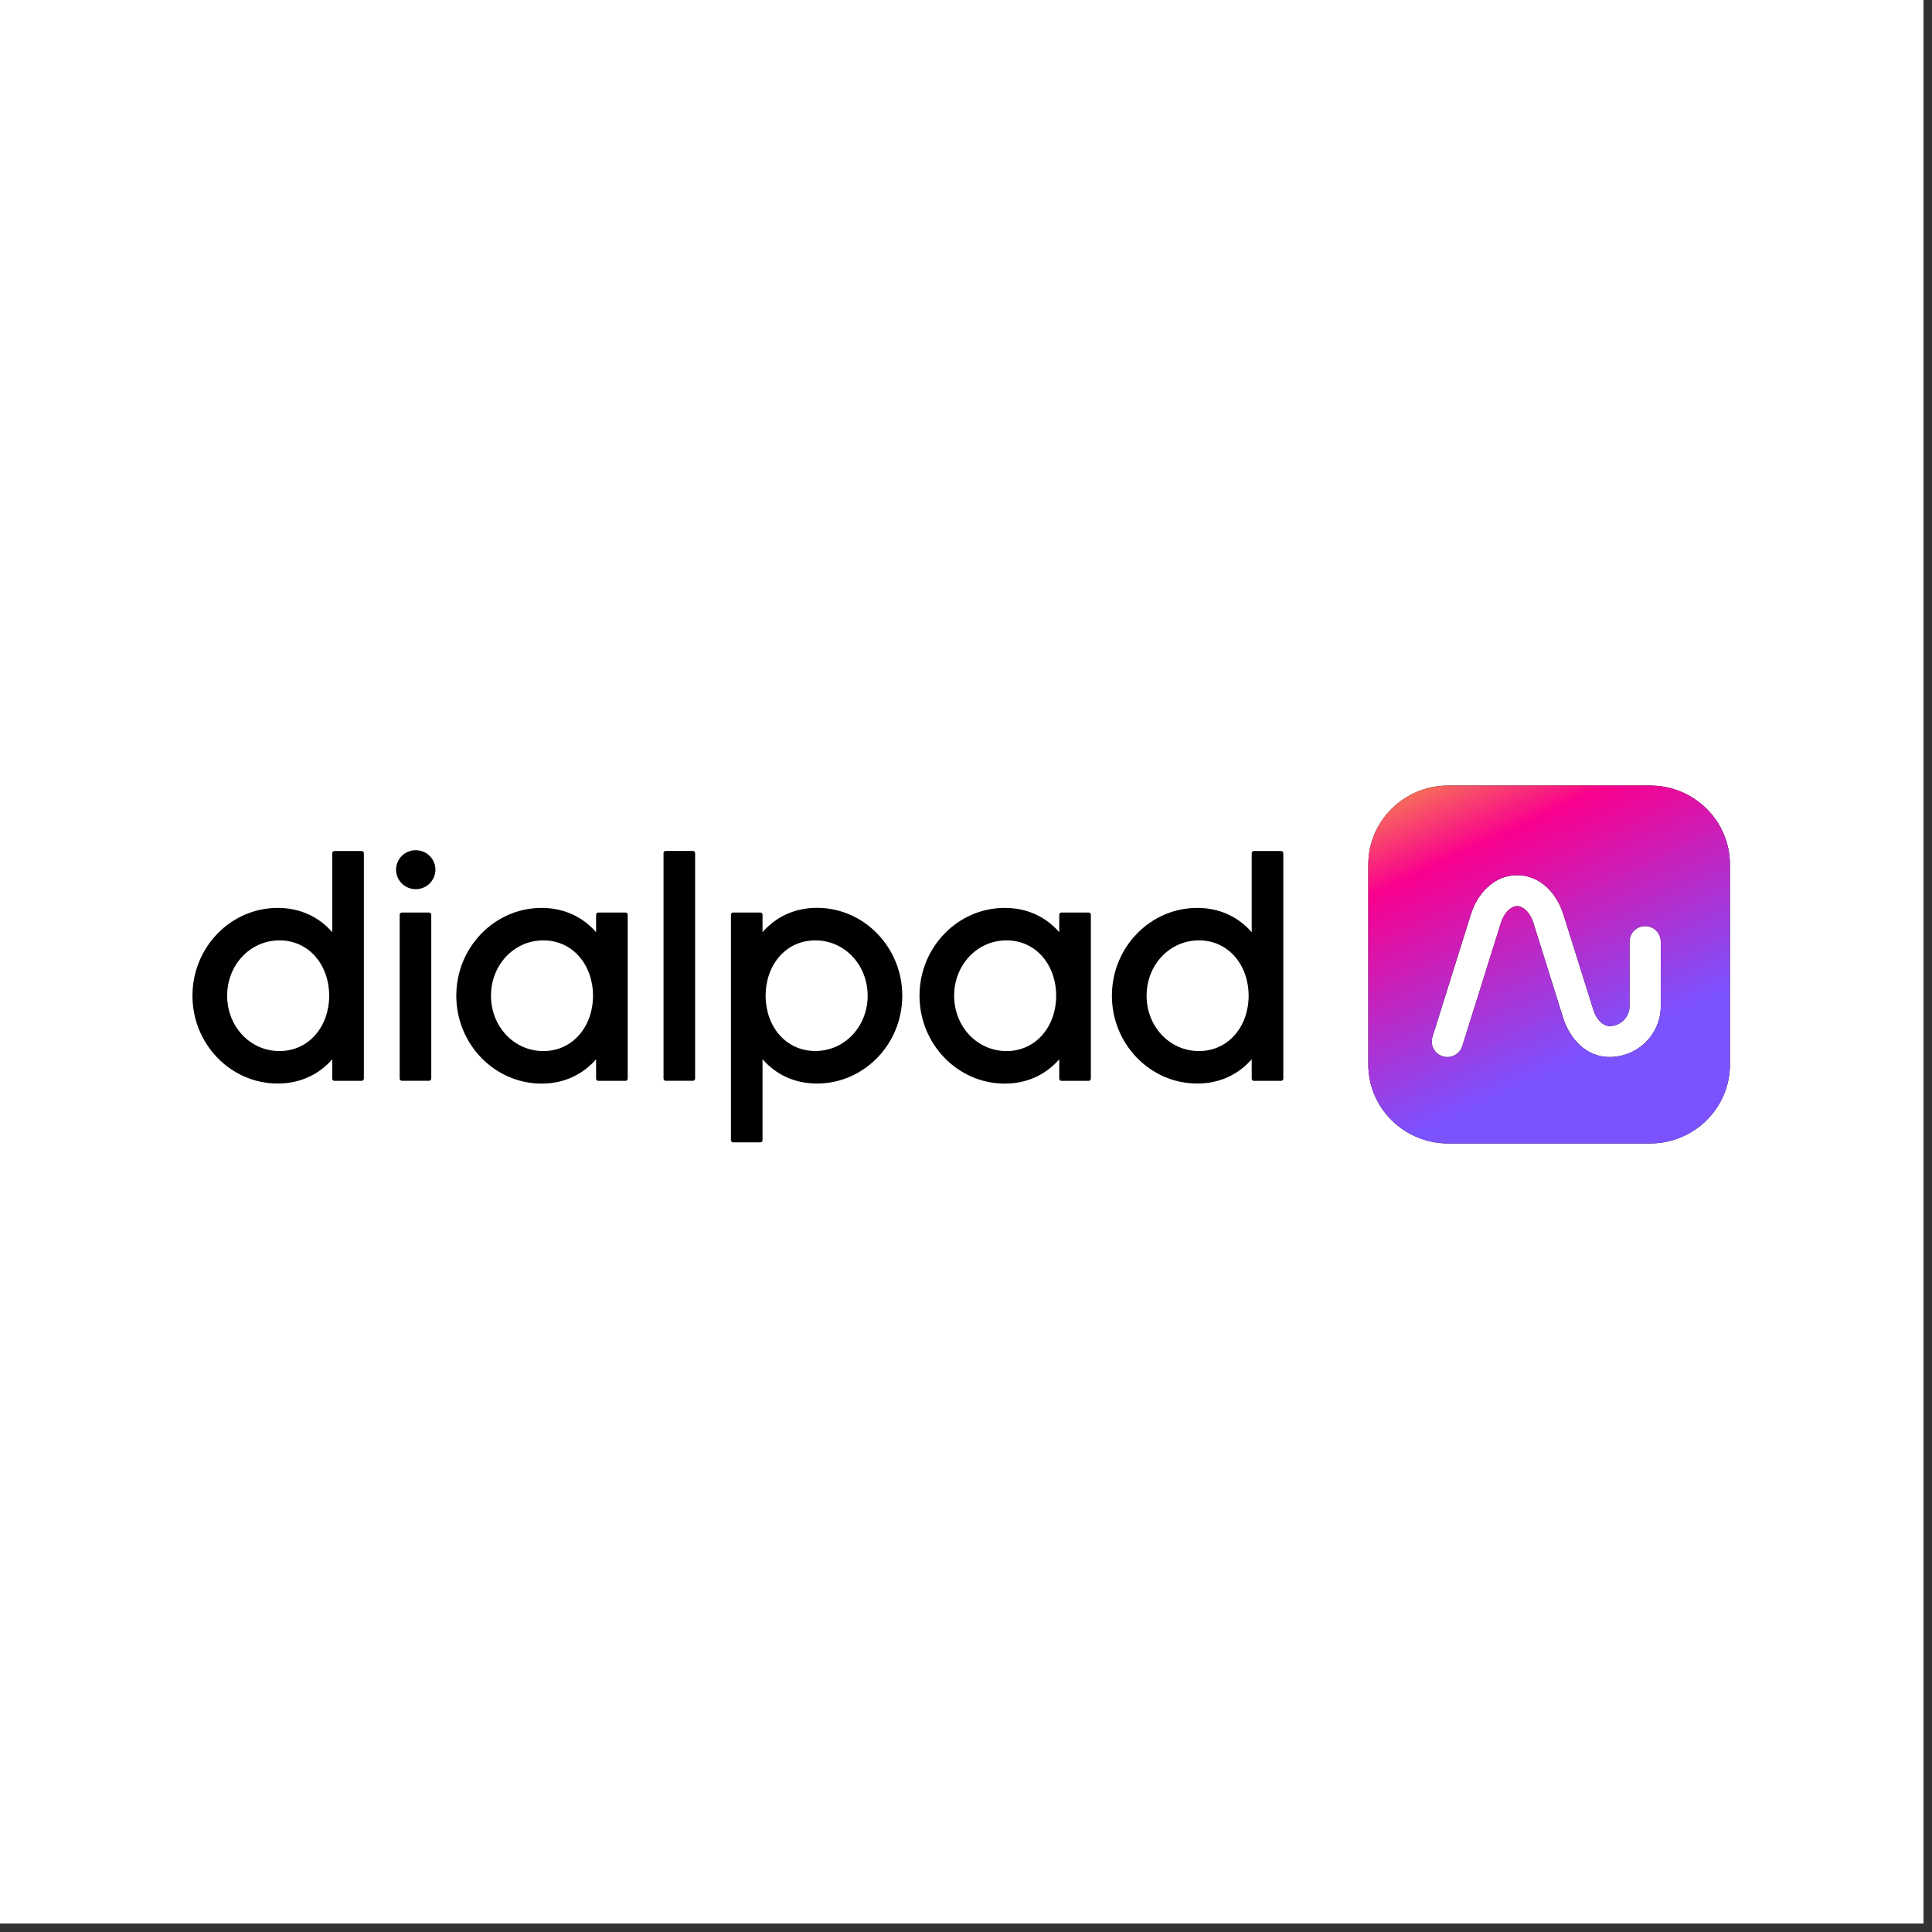 <svg xmlns="http://www.w3.org/2000/svg" xmlns:xlink="http://www.w3.org/1999/xlink" width="150" viewBox="0 0 112.5 112.5" height="150" preserveAspectRatio="xMidYMid meet"><rect x="0" y="0" width="112.5" height="112.5" fill="#333333" stroke="none"/><defs><clipPath id="24ac5e107b"><path d="M 0 0 L 112.004 0 L 112.004 112.004 L 0 112.004 Z M 0 0 " clip-rule="nonzero"></path></clipPath><clipPath id="79ab90b45d"><path d="M 11.199 49 L 75 49 L 75 66.652 L 11.199 66.652 Z M 11.199 49 " clip-rule="nonzero"></path></clipPath><clipPath id="d14fabe6df"><path d="M 79 45.742 L 100.801 45.742 L 100.801 66.652 L 79 66.652 Z M 79 45.742 " clip-rule="nonzero"></path></clipPath><clipPath id="1608111187"><path d="M 79 45.742 L 100.801 45.742 L 100.801 66.652 L 79 66.652 Z M 79 45.742 " clip-rule="nonzero"></path></clipPath><clipPath id="9f8928099e"><path d="M 84.328 45.742 C 81.758 45.742 79.676 47.805 79.676 50.348 L 79.676 61.98 C 79.676 64.52 81.758 66.582 84.328 66.582 L 96.082 66.582 C 98.652 66.582 100.734 64.52 100.734 61.98 L 100.734 50.348 C 100.734 47.805 98.652 45.742 96.082 45.742 Z M 95.777 52.992 C 96.41 52.992 96.926 52.484 96.926 51.859 C 96.926 51.23 96.41 50.723 95.777 50.723 C 95.145 50.723 94.633 51.23 94.633 51.859 C 94.633 52.484 95.145 52.992 95.777 52.992 Z M 88.344 52.762 C 88.078 52.762 87.625 53.012 87.387 53.773 L 87.387 53.777 L 85.148 60.918 C 85 61.395 84.488 61.66 84.008 61.512 C 83.527 61.363 83.262 60.859 83.41 60.383 L 85.645 53.246 L 85.648 53.246 C 86.012 52.07 86.965 50.961 88.344 50.961 C 89.719 50.961 90.672 52.07 91.035 53.242 L 92.762 58.738 L 92.762 58.742 C 92.996 59.504 93.449 59.75 93.715 59.75 C 94.359 59.75 94.887 59.23 94.887 58.59 L 94.887 54.828 C 94.887 54.328 95.293 53.926 95.797 53.926 C 96.297 53.926 96.707 54.328 96.707 54.828 L 96.707 58.59 C 96.707 60.227 95.367 61.551 93.715 61.551 C 92.34 61.551 91.387 60.445 91.02 59.273 L 91.02 59.27 L 89.297 53.773 L 89.297 53.77 C 89.059 53.008 88.605 52.762 88.344 52.762 Z M 88.344 52.762 " clip-rule="evenodd"></path></clipPath><linearGradient x1="750.025" gradientTransform="matrix(0.121, 0, 0, 0.119, 11.208, 45.744)" y1="170.407" x2="650.996" gradientUnits="userSpaceOnUse" y2="-39.572" id="c0bd3fcac3"><stop stop-opacity="1" stop-color="rgb(48.599%, 32.199%, 100%)" offset="0"></stop><stop stop-opacity="1" stop-color="rgb(48.599%, 32.199%, 100%)" offset="0.25"></stop><stop stop-opacity="1" stop-color="rgb(48.599%, 32.199%, 100%)" offset="0.281"></stop><stop stop-opacity="1" stop-color="rgb(48.624%, 32.182%, 99.977%)" offset="0.297"></stop><stop stop-opacity="1" stop-color="rgb(49.036%, 31.912%, 99.605%)" offset="0.301"></stop><stop stop-opacity="1" stop-color="rgb(49.423%, 31.657%, 99.254%)" offset="0.305"></stop><stop stop-opacity="1" stop-color="rgb(49.811%, 31.403%, 98.903%)" offset="0.309"></stop><stop stop-opacity="1" stop-color="rgb(50.198%, 31.148%, 98.553%)" offset="0.312"></stop><stop stop-opacity="1" stop-color="rgb(50.586%, 30.893%, 98.203%)" offset="0.316"></stop><stop stop-opacity="1" stop-color="rgb(50.974%, 30.64%, 97.853%)" offset="0.32"></stop><stop stop-opacity="1" stop-color="rgb(51.361%, 30.385%, 97.502%)" offset="0.324"></stop><stop stop-opacity="1" stop-color="rgb(51.749%, 30.13%, 97.153%)" offset="0.328"></stop><stop stop-opacity="1" stop-color="rgb(52.136%, 29.875%, 96.802%)" offset="0.332"></stop><stop stop-opacity="1" stop-color="rgb(52.524%, 29.62%, 96.451%)" offset="0.336"></stop><stop stop-opacity="1" stop-color="rgb(52.911%, 29.366%, 96.1%)" offset="0.34"></stop><stop stop-opacity="1" stop-color="rgb(53.299%, 29.111%, 95.75%)" offset="0.344"></stop><stop stop-opacity="1" stop-color="rgb(53.687%, 28.856%, 95.399%)" offset="0.348"></stop><stop stop-opacity="1" stop-color="rgb(54.074%, 28.601%, 95.05%)" offset="0.352"></stop><stop stop-opacity="1" stop-color="rgb(54.462%, 28.346%, 94.699%)" offset="0.355"></stop><stop stop-opacity="1" stop-color="rgb(54.849%, 28.091%, 94.348%)" offset="0.359"></stop><stop stop-opacity="1" stop-color="rgb(55.237%, 27.837%, 93.997%)" offset="0.363"></stop><stop stop-opacity="1" stop-color="rgb(55.624%, 27.583%, 93.648%)" offset="0.367"></stop><stop stop-opacity="1" stop-color="rgb(56.012%, 27.328%, 93.297%)" offset="0.371"></stop><stop stop-opacity="1" stop-color="rgb(56.4%, 27.074%, 92.947%)" offset="0.375"></stop><stop stop-opacity="1" stop-color="rgb(56.787%, 26.819%, 92.596%)" offset="0.379"></stop><stop stop-opacity="1" stop-color="rgb(57.175%, 26.564%, 92.247%)" offset="0.383"></stop><stop stop-opacity="1" stop-color="rgb(57.562%, 26.309%, 91.896%)" offset="0.387"></stop><stop stop-opacity="1" stop-color="rgb(57.95%, 26.054%, 91.545%)" offset="0.391"></stop><stop stop-opacity="1" stop-color="rgb(58.337%, 25.8%, 91.194%)" offset="0.395"></stop><stop stop-opacity="1" stop-color="rgb(58.725%, 25.545%, 90.845%)" offset="0.398"></stop><stop stop-opacity="1" stop-color="rgb(59.113%, 25.29%, 90.494%)" offset="0.402"></stop><stop stop-opacity="1" stop-color="rgb(59.5%, 25.035%, 90.144%)" offset="0.406"></stop><stop stop-opacity="1" stop-color="rgb(59.888%, 24.78%, 89.793%)" offset="0.41"></stop><stop stop-opacity="1" stop-color="rgb(60.275%, 24.527%, 89.442%)" offset="0.414"></stop><stop stop-opacity="1" stop-color="rgb(60.663%, 24.272%, 89.091%)" offset="0.418"></stop><stop stop-opacity="1" stop-color="rgb(61.05%, 24.017%, 88.742%)" offset="0.422"></stop><stop stop-opacity="1" stop-color="rgb(61.438%, 23.763%, 88.391%)" offset="0.426"></stop><stop stop-opacity="1" stop-color="rgb(61.826%, 23.508%, 88.042%)" offset="0.43"></stop><stop stop-opacity="1" stop-color="rgb(62.213%, 23.253%, 87.691%)" offset="0.434"></stop><stop stop-opacity="1" stop-color="rgb(62.601%, 22.998%, 87.341%)" offset="0.438"></stop><stop stop-opacity="1" stop-color="rgb(62.988%, 22.743%, 86.99%)" offset="0.441"></stop><stop stop-opacity="1" stop-color="rgb(63.376%, 22.488%, 86.639%)" offset="0.445"></stop><stop stop-opacity="1" stop-color="rgb(63.763%, 22.234%, 86.288%)" offset="0.449"></stop><stop stop-opacity="1" stop-color="rgb(64.151%, 21.979%, 85.939%)" offset="0.453"></stop><stop stop-opacity="1" stop-color="rgb(64.539%, 21.724%, 85.588%)" offset="0.457"></stop><stop stop-opacity="1" stop-color="rgb(64.926%, 21.471%, 85.239%)" offset="0.461"></stop><stop stop-opacity="1" stop-color="rgb(65.314%, 21.216%, 84.888%)" offset="0.465"></stop><stop stop-opacity="1" stop-color="rgb(65.701%, 20.961%, 84.537%)" offset="0.469"></stop><stop stop-opacity="1" stop-color="rgb(66.089%, 20.706%, 84.186%)" offset="0.473"></stop><stop stop-opacity="1" stop-color="rgb(66.476%, 20.451%, 83.836%)" offset="0.477"></stop><stop stop-opacity="1" stop-color="rgb(66.864%, 20.197%, 83.485%)" offset="0.48"></stop><stop stop-opacity="1" stop-color="rgb(67.252%, 19.942%, 83.136%)" offset="0.484"></stop><stop stop-opacity="1" stop-color="rgb(67.639%, 19.687%, 82.785%)" offset="0.488"></stop><stop stop-opacity="1" stop-color="rgb(68.027%, 19.432%, 82.436%)" offset="0.492"></stop><stop stop-opacity="1" stop-color="rgb(68.414%, 19.177%, 82.085%)" offset="0.496"></stop><stop stop-opacity="1" stop-color="rgb(68.802%, 18.922%, 81.734%)" offset="0.5"></stop><stop stop-opacity="1" stop-color="rgb(69.189%, 18.668%, 81.383%)" offset="0.504"></stop><stop stop-opacity="1" stop-color="rgb(69.577%, 18.414%, 81.033%)" offset="0.508"></stop><stop stop-opacity="1" stop-color="rgb(69.965%, 18.159%, 80.682%)" offset="0.512"></stop><stop stop-opacity="1" stop-color="rgb(70.352%, 17.905%, 80.333%)" offset="0.516"></stop><stop stop-opacity="1" stop-color="rgb(70.74%, 17.65%, 79.982%)" offset="0.52"></stop><stop stop-opacity="1" stop-color="rgb(71.127%, 17.395%, 79.631%)" offset="0.523"></stop><stop stop-opacity="1" stop-color="rgb(71.515%, 17.14%, 79.28%)" offset="0.527"></stop><stop stop-opacity="1" stop-color="rgb(71.902%, 16.885%, 78.931%)" offset="0.531"></stop><stop stop-opacity="1" stop-color="rgb(72.29%, 16.631%, 78.58%)" offset="0.535"></stop><stop stop-opacity="1" stop-color="rgb(72.678%, 16.376%, 78.23%)" offset="0.539"></stop><stop stop-opacity="1" stop-color="rgb(73.065%, 16.121%, 77.879%)" offset="0.543"></stop><stop stop-opacity="1" stop-color="rgb(73.453%, 15.866%, 77.53%)" offset="0.547"></stop><stop stop-opacity="1" stop-color="rgb(73.84%, 15.611%, 77.179%)" offset="0.551"></stop><stop stop-opacity="1" stop-color="rgb(74.228%, 15.358%, 76.828%)" offset="0.555"></stop><stop stop-opacity="1" stop-color="rgb(74.615%, 15.103%, 76.477%)" offset="0.559"></stop><stop stop-opacity="1" stop-color="rgb(75.003%, 14.848%, 76.128%)" offset="0.562"></stop><stop stop-opacity="1" stop-color="rgb(75.391%, 14.594%, 75.777%)" offset="0.566"></stop><stop stop-opacity="1" stop-color="rgb(75.778%, 14.339%, 75.427%)" offset="0.57"></stop><stop stop-opacity="1" stop-color="rgb(76.166%, 14.084%, 75.076%)" offset="0.574"></stop><stop stop-opacity="1" stop-color="rgb(76.553%, 13.829%, 74.725%)" offset="0.578"></stop><stop stop-opacity="1" stop-color="rgb(76.941%, 13.574%, 74.374%)" offset="0.582"></stop><stop stop-opacity="1" stop-color="rgb(77.328%, 13.319%, 74.025%)" offset="0.586"></stop><stop stop-opacity="1" stop-color="rgb(77.716%, 13.065%, 73.674%)" offset="0.59"></stop><stop stop-opacity="1" stop-color="rgb(78.104%, 12.81%, 73.325%)" offset="0.594"></stop><stop stop-opacity="1" stop-color="rgb(78.491%, 12.555%, 72.974%)" offset="0.598"></stop><stop stop-opacity="1" stop-color="rgb(78.879%, 12.302%, 72.624%)" offset="0.602"></stop><stop stop-opacity="1" stop-color="rgb(79.266%, 12.047%, 72.273%)" offset="0.605"></stop><stop stop-opacity="1" stop-color="rgb(79.654%, 11.792%, 71.922%)" offset="0.609"></stop><stop stop-opacity="1" stop-color="rgb(80.042%, 11.537%, 71.571%)" offset="0.613"></stop><stop stop-opacity="1" stop-color="rgb(80.429%, 11.282%, 71.222%)" offset="0.617"></stop><stop stop-opacity="1" stop-color="rgb(80.817%, 11.028%, 70.871%)" offset="0.621"></stop><stop stop-opacity="1" stop-color="rgb(81.204%, 10.773%, 70.522%)" offset="0.625"></stop><stop stop-opacity="1" stop-color="rgb(81.592%, 10.518%, 70.171%)" offset="0.629"></stop><stop stop-opacity="1" stop-color="rgb(81.979%, 10.263%, 69.82%)" offset="0.633"></stop><stop stop-opacity="1" stop-color="rgb(82.367%, 10.008%, 69.469%)" offset="0.637"></stop><stop stop-opacity="1" stop-color="rgb(82.755%, 9.753%, 69.119%)" offset="0.641"></stop><stop stop-opacity="1" stop-color="rgb(83.142%, 9.499%, 68.768%)" offset="0.645"></stop><stop stop-opacity="1" stop-color="rgb(83.53%, 9.245%, 68.419%)" offset="0.648"></stop><stop stop-opacity="1" stop-color="rgb(83.917%, 8.99%, 68.068%)" offset="0.652"></stop><stop stop-opacity="1" stop-color="rgb(84.305%, 8.736%, 67.719%)" offset="0.656"></stop><stop stop-opacity="1" stop-color="rgb(84.692%, 8.481%, 67.368%)" offset="0.66"></stop><stop stop-opacity="1" stop-color="rgb(85.08%, 8.226%, 67.017%)" offset="0.664"></stop><stop stop-opacity="1" stop-color="rgb(85.468%, 7.971%, 66.666%)" offset="0.668"></stop><stop stop-opacity="1" stop-color="rgb(85.855%, 7.716%, 66.316%)" offset="0.672"></stop><stop stop-opacity="1" stop-color="rgb(86.243%, 7.462%, 65.965%)" offset="0.676"></stop><stop stop-opacity="1" stop-color="rgb(86.63%, 7.207%, 65.616%)" offset="0.68"></stop><stop stop-opacity="1" stop-color="rgb(87.018%, 6.952%, 65.265%)" offset="0.684"></stop><stop stop-opacity="1" stop-color="rgb(87.405%, 6.697%, 64.915%)" offset="0.688"></stop><stop stop-opacity="1" stop-color="rgb(87.793%, 6.442%, 64.565%)" offset="0.691"></stop><stop stop-opacity="1" stop-color="rgb(88.181%, 6.189%, 64.214%)" offset="0.695"></stop><stop stop-opacity="1" stop-color="rgb(88.568%, 5.934%, 63.863%)" offset="0.699"></stop><stop stop-opacity="1" stop-color="rgb(88.956%, 5.679%, 63.513%)" offset="0.703"></stop><stop stop-opacity="1" stop-color="rgb(89.343%, 5.425%, 63.162%)" offset="0.707"></stop><stop stop-opacity="1" stop-color="rgb(89.731%, 5.17%, 62.813%)" offset="0.711"></stop><stop stop-opacity="1" stop-color="rgb(90.118%, 4.915%, 62.462%)" offset="0.715"></stop><stop stop-opacity="1" stop-color="rgb(90.506%, 4.66%, 62.111%)" offset="0.719"></stop><stop stop-opacity="1" stop-color="rgb(90.894%, 4.405%, 61.76%)" offset="0.723"></stop><stop stop-opacity="1" stop-color="rgb(91.281%, 4.15%, 61.411%)" offset="0.727"></stop><stop stop-opacity="1" stop-color="rgb(91.669%, 3.896%, 61.06%)" offset="0.73"></stop><stop stop-opacity="1" stop-color="rgb(92.058%, 3.641%, 60.71%)" offset="0.734"></stop><stop stop-opacity="1" stop-color="rgb(92.445%, 3.386%, 60.359%)" offset="0.738"></stop><stop stop-opacity="1" stop-color="rgb(92.833%, 3.131%, 60.01%)" offset="0.742"></stop><stop stop-opacity="1" stop-color="rgb(93.221%, 2.876%, 59.659%)" offset="0.746"></stop><stop stop-opacity="1" stop-color="rgb(93.608%, 2.623%, 59.308%)" offset="0.75"></stop><stop stop-opacity="1" stop-color="rgb(93.996%, 2.368%, 58.957%)" offset="0.754"></stop><stop stop-opacity="1" stop-color="rgb(94.383%, 2.113%, 58.607%)" offset="0.758"></stop><stop stop-opacity="1" stop-color="rgb(94.771%, 1.859%, 58.257%)" offset="0.762"></stop><stop stop-opacity="1" stop-color="rgb(95.158%, 1.604%, 57.907%)" offset="0.766"></stop><stop stop-opacity="1" stop-color="rgb(95.546%, 1.349%, 57.556%)" offset="0.77"></stop><stop stop-opacity="1" stop-color="rgb(95.934%, 1.094%, 57.205%)" offset="0.773"></stop><stop stop-opacity="1" stop-color="rgb(96.321%, 0.839%, 56.854%)" offset="0.777"></stop><stop stop-opacity="1" stop-color="rgb(96.709%, 0.584%, 56.505%)" offset="0.781"></stop><stop stop-opacity="1" stop-color="rgb(97.096%, 0.33%, 56.154%)" offset="0.785"></stop><stop stop-opacity="1" stop-color="rgb(97.484%, 0.075%, 55.804%)" offset="0.789"></stop><stop stop-opacity="1" stop-color="rgb(97.527%, 0.919%, 55.328%)" offset="0.793"></stop><stop stop-opacity="1" stop-color="rgb(97.571%, 1.762%, 54.852%)" offset="0.797"></stop><stop stop-opacity="1" stop-color="rgb(97.552%, 2.798%, 54.355%)" offset="0.801"></stop><stop stop-opacity="1" stop-color="rgb(97.536%, 3.836%, 53.857%)" offset="0.805"></stop><stop stop-opacity="1" stop-color="rgb(97.519%, 4.874%, 53.36%)" offset="0.809"></stop><stop stop-opacity="1" stop-color="rgb(97.502%, 5.911%, 52.863%)" offset="0.812"></stop><stop stop-opacity="1" stop-color="rgb(97.485%, 6.947%, 52.365%)" offset="0.816"></stop><stop stop-opacity="1" stop-color="rgb(97.469%, 7.985%, 51.868%)" offset="0.82"></stop><stop stop-opacity="1" stop-color="rgb(97.452%, 9.021%, 51.369%)" offset="0.824"></stop><stop stop-opacity="1" stop-color="rgb(97.435%, 10.059%, 50.871%)" offset="0.828"></stop><stop stop-opacity="1" stop-color="rgb(97.417%, 11.095%, 50.374%)" offset="0.832"></stop><stop stop-opacity="1" stop-color="rgb(97.4%, 12.132%, 49.876%)" offset="0.836"></stop><stop stop-opacity="1" stop-color="rgb(97.383%, 13.168%, 49.379%)" offset="0.84"></stop><stop stop-opacity="1" stop-color="rgb(97.366%, 14.206%, 48.882%)" offset="0.844"></stop><stop stop-opacity="1" stop-color="rgb(97.35%, 15.242%, 48.384%)" offset="0.848"></stop><stop stop-opacity="1" stop-color="rgb(97.333%, 16.28%, 47.887%)" offset="0.852"></stop><stop stop-opacity="1" stop-color="rgb(97.314%, 17.317%, 47.389%)" offset="0.855"></stop><stop stop-opacity="1" stop-color="rgb(97.298%, 18.355%, 46.892%)" offset="0.859"></stop><stop stop-opacity="1" stop-color="rgb(97.281%, 19.391%, 46.393%)" offset="0.863"></stop><stop stop-opacity="1" stop-color="rgb(97.264%, 20.428%, 45.895%)" offset="0.867"></stop><stop stop-opacity="1" stop-color="rgb(97.247%, 21.465%, 45.398%)" offset="0.871"></stop><stop stop-opacity="1" stop-color="rgb(97.231%, 22.502%, 44.901%)" offset="0.875"></stop><stop stop-opacity="1" stop-color="rgb(97.214%, 23.538%, 44.403%)" offset="0.879"></stop><stop stop-opacity="1" stop-color="rgb(97.197%, 24.576%, 43.906%)" offset="0.883"></stop><stop stop-opacity="1" stop-color="rgb(97.179%, 25.612%, 43.408%)" offset="0.887"></stop><stop stop-opacity="1" stop-color="rgb(97.162%, 26.649%, 42.911%)" offset="0.891"></stop><stop stop-opacity="1" stop-color="rgb(97.145%, 27.686%, 42.412%)" offset="0.895"></stop><stop stop-opacity="1" stop-color="rgb(97.128%, 28.723%, 41.914%)" offset="0.898"></stop><stop stop-opacity="1" stop-color="rgb(97.112%, 29.761%, 41.417%)" offset="0.902"></stop><stop stop-opacity="1" stop-color="rgb(97.095%, 30.798%, 40.919%)" offset="0.906"></stop><stop stop-opacity="1" stop-color="rgb(97.076%, 31.834%, 40.422%)" offset="0.91"></stop><stop stop-opacity="1" stop-color="rgb(97.06%, 32.872%, 39.925%)" offset="0.914"></stop><stop stop-opacity="1" stop-color="rgb(97.043%, 33.908%, 39.427%)" offset="0.918"></stop><stop stop-opacity="1" stop-color="rgb(97.026%, 34.946%, 38.93%)" offset="0.922"></stop><stop stop-opacity="1" stop-color="rgb(97.009%, 35.982%, 38.431%)" offset="0.926"></stop><stop stop-opacity="1" stop-color="rgb(96.992%, 37.019%, 37.933%)" offset="0.93"></stop><stop stop-opacity="1" stop-color="rgb(96.976%, 38.055%, 37.436%)" offset="0.934"></stop><stop stop-opacity="1" stop-color="rgb(96.959%, 39.093%, 36.938%)" offset="0.938"></stop><stop stop-opacity="1" stop-color="rgb(96.941%, 40.131%, 36.441%)" offset="0.941"></stop><stop stop-opacity="1" stop-color="rgb(96.924%, 41.168%, 35.944%)" offset="0.945"></stop><stop stop-opacity="1" stop-color="rgb(96.907%, 42.204%, 35.446%)" offset="0.949"></stop><stop stop-opacity="1" stop-color="rgb(96.89%, 43.242%, 34.949%)" offset="0.953"></stop><stop stop-opacity="1" stop-color="rgb(96.873%, 44.278%, 34.45%)" offset="0.957"></stop><stop stop-opacity="1" stop-color="rgb(96.857%, 45.316%, 33.952%)" offset="0.961"></stop><stop stop-opacity="1" stop-color="rgb(96.838%, 46.352%, 33.455%)" offset="0.965"></stop><stop stop-opacity="1" stop-color="rgb(96.822%, 47.389%, 32.957%)" offset="0.969"></stop><stop stop-opacity="1" stop-color="rgb(96.805%, 48.425%, 32.46%)" offset="0.973"></stop><stop stop-opacity="1" stop-color="rgb(96.788%, 49.463%, 31.963%)" offset="0.977"></stop><stop stop-opacity="1" stop-color="rgb(96.771%, 50.499%, 31.465%)" offset="0.98"></stop><stop stop-opacity="1" stop-color="rgb(96.754%, 51.537%, 30.968%)" offset="0.984"></stop><stop stop-opacity="1" stop-color="rgb(96.738%, 52.574%, 30.469%)" offset="0.988"></stop><stop stop-opacity="1" stop-color="rgb(96.721%, 53.612%, 29.971%)" offset="0.992"></stop><stop stop-opacity="1" stop-color="rgb(96.703%, 54.648%, 29.474%)" offset="0.996"></stop><stop stop-opacity="1" stop-color="rgb(96.686%, 55.685%, 28.976%)" offset="1"></stop></linearGradient></defs><g clip-path="url(#24ac5e107b)"><path fill="#ffffff" d="M 0 0 L 112.004 0 L 112.004 112.004 L 0 112.004 Z M 0 0 " fill-opacity="1" fill-rule="nonzero"></path><path fill="#ffffff" d="M 0 0 L 112.004 0 L 112.004 112.004 L 0 112.004 Z M 0 0 " fill-opacity="1" fill-rule="nonzero"></path></g><g clip-path="url(#79ab90b45d)"><path fill="#000000" d="M 25.355 50.641 C 25.355 50.941 25.234 51.23 25.02 51.445 C 24.805 51.656 24.512 51.777 24.207 51.777 C 23.902 51.777 23.613 51.656 23.398 51.445 C 23.184 51.23 23.062 50.941 23.062 50.641 C 23.062 50.34 23.184 50.051 23.398 49.84 C 23.613 49.625 23.902 49.508 24.207 49.508 C 24.512 49.508 24.805 49.625 25.02 49.84 C 25.234 50.051 25.355 50.34 25.355 50.641 Z M 38.637 62.809 L 38.637 49.676 C 38.637 49.645 38.648 49.609 38.672 49.586 C 38.695 49.562 38.727 49.551 38.762 49.551 L 40.352 49.551 C 40.383 49.551 40.418 49.562 40.438 49.586 C 40.461 49.609 40.477 49.641 40.477 49.676 L 40.477 62.809 C 40.477 62.824 40.473 62.84 40.465 62.855 C 40.461 62.871 40.449 62.883 40.438 62.895 C 40.43 62.906 40.414 62.918 40.398 62.922 C 40.383 62.93 40.367 62.934 40.352 62.934 L 38.762 62.934 C 38.691 62.934 38.637 62.875 38.637 62.809 Z M 19.348 49.68 L 19.348 54.281 C 18.582 53.406 17.5 52.867 16.172 52.867 C 13.434 52.867 11.207 55.16 11.207 57.98 C 11.207 60.801 13.434 63.094 16.172 63.094 C 17.5 63.094 18.582 62.555 19.348 61.68 L 19.348 62.812 C 19.348 62.828 19.348 62.844 19.355 62.859 C 19.363 62.875 19.371 62.887 19.383 62.898 C 19.395 62.91 19.406 62.922 19.422 62.926 C 19.438 62.934 19.453 62.938 19.473 62.938 L 21.062 62.938 C 21.094 62.938 21.125 62.922 21.148 62.898 C 21.172 62.875 21.188 62.844 21.188 62.812 L 21.188 49.68 C 21.188 49.609 21.129 49.555 21.062 49.555 L 19.469 49.555 C 19.402 49.555 19.348 49.609 19.348 49.68 Z M 16.273 61.203 C 14.551 61.203 13.227 59.758 13.227 57.98 C 13.227 56.203 14.551 54.758 16.277 54.758 C 18 54.758 19.168 56.203 19.168 57.98 C 19.168 59.758 18 61.203 16.273 61.203 Z M 47.574 52.863 C 46.246 52.863 45.164 53.406 44.402 54.281 L 44.402 53.262 C 44.402 53.191 44.348 53.137 44.277 53.137 L 42.688 53.137 C 42.617 53.137 42.562 53.191 42.562 53.262 L 42.562 66.395 C 42.562 66.426 42.574 66.457 42.598 66.48 C 42.621 66.504 42.652 66.52 42.688 66.52 L 44.277 66.52 C 44.312 66.52 44.344 66.504 44.367 66.48 C 44.391 66.457 44.402 66.426 44.402 66.395 L 44.402 61.676 C 45.164 62.555 46.246 63.094 47.574 63.094 C 50.312 63.094 52.539 60.801 52.539 57.98 C 52.539 55.16 50.312 52.863 47.574 52.863 Z M 47.473 61.199 C 45.746 61.199 44.582 59.754 44.582 57.98 C 44.582 56.203 45.746 54.758 47.473 54.758 C 49.199 54.758 50.523 56.203 50.523 57.98 C 50.523 59.754 49.199 61.199 47.473 61.199 Z M 34.711 53.262 L 34.711 54.281 C 33.945 53.406 32.863 52.867 31.539 52.867 C 28.801 52.867 26.57 55.16 26.57 57.98 C 26.57 60.801 28.801 63.098 31.539 63.098 C 32.867 63.098 33.945 62.555 34.711 61.68 L 34.711 62.812 C 34.711 62.828 34.715 62.844 34.719 62.859 C 34.727 62.875 34.734 62.887 34.746 62.898 C 34.758 62.91 34.773 62.922 34.789 62.926 C 34.801 62.934 34.82 62.938 34.836 62.938 L 36.426 62.938 C 36.441 62.938 36.457 62.934 36.473 62.926 C 36.488 62.922 36.504 62.91 36.516 62.898 C 36.523 62.887 36.535 62.875 36.539 62.859 C 36.547 62.844 36.551 62.828 36.551 62.812 L 36.551 53.262 C 36.551 53.191 36.496 53.137 36.426 53.137 L 34.836 53.137 C 34.766 53.137 34.711 53.191 34.711 53.262 Z M 31.641 61.203 C 29.914 61.203 28.59 59.758 28.59 57.98 C 28.59 56.203 29.914 54.758 31.641 54.758 C 33.363 54.758 34.531 56.203 34.531 57.98 C 34.531 59.758 33.363 61.203 31.641 61.203 Z M 61.68 54.281 L 61.68 53.262 C 61.68 53.23 61.695 53.195 61.715 53.172 C 61.738 53.148 61.773 53.137 61.805 53.137 L 63.395 53.137 C 63.43 53.137 63.461 53.148 63.484 53.172 C 63.508 53.195 63.52 53.23 63.52 53.262 L 63.52 62.812 C 63.52 62.844 63.508 62.875 63.484 62.898 C 63.461 62.922 63.43 62.938 63.395 62.938 L 61.805 62.938 C 61.734 62.938 61.68 62.879 61.68 62.812 L 61.68 61.68 C 60.918 62.555 59.836 63.098 58.508 63.098 C 55.77 63.098 53.543 60.801 53.543 57.98 C 53.543 55.16 55.77 52.867 58.508 52.867 C 59.836 52.867 60.918 53.406 61.68 54.281 Z M 55.559 57.98 C 55.559 59.758 56.883 61.203 58.609 61.203 C 60.336 61.203 61.5 59.758 61.5 57.98 C 61.5 56.203 60.336 54.758 58.609 54.758 C 56.883 54.758 55.559 56.203 55.559 57.98 Z M 72.887 54.281 L 72.887 49.68 C 72.887 49.645 72.898 49.613 72.922 49.59 C 72.945 49.566 72.977 49.555 73.008 49.555 L 74.602 49.555 C 74.633 49.555 74.664 49.566 74.688 49.59 C 74.711 49.613 74.727 49.645 74.727 49.68 L 74.727 62.812 C 74.727 62.844 74.711 62.875 74.688 62.898 C 74.664 62.922 74.633 62.938 74.602 62.938 L 73.008 62.938 C 72.941 62.938 72.887 62.879 72.887 62.812 L 72.887 61.68 C 72.121 62.555 71.039 63.094 69.715 63.094 C 66.977 63.094 64.746 60.801 64.746 57.98 C 64.746 55.16 66.977 52.867 69.715 52.867 C 71.039 52.867 72.121 53.406 72.887 54.281 Z M 66.766 57.98 C 66.766 59.758 68.09 61.203 69.816 61.203 C 71.539 61.203 72.707 59.758 72.707 57.98 C 72.707 56.203 71.539 54.758 69.816 54.758 C 68.09 54.758 66.766 56.203 66.766 57.98 Z M 23.273 53.262 L 23.273 62.809 C 23.273 62.84 23.285 62.871 23.309 62.895 C 23.332 62.918 23.363 62.934 23.395 62.934 L 24.988 62.934 C 25.02 62.934 25.051 62.918 25.074 62.895 C 25.098 62.871 25.113 62.84 25.113 62.809 L 25.113 53.262 C 25.113 53.191 25.055 53.137 24.988 53.137 L 23.395 53.137 C 23.328 53.137 23.273 53.191 23.273 53.262 Z M 23.273 53.262 " fill-opacity="1" fill-rule="evenodd"></path></g><g clip-path="url(#d14fabe6df)"><path fill="#ffffff" d="M 79.676 50.348 C 79.676 47.805 81.758 45.742 84.328 45.742 L 96.082 45.742 C 98.652 45.742 100.734 47.805 100.734 50.348 L 100.734 61.98 C 100.734 64.52 98.652 66.582 96.082 66.582 L 84.328 66.582 C 81.758 66.582 79.676 64.52 79.676 61.98 Z M 79.676 50.348 " fill-opacity="1" fill-rule="nonzero"></path><path fill="#000000" d="M 84.328 45.742 C 81.758 45.742 79.676 47.805 79.676 50.348 L 79.676 61.98 C 79.676 64.52 81.758 66.582 84.328 66.582 L 96.082 66.582 C 98.652 66.582 100.734 64.52 100.734 61.98 L 100.734 50.348 C 100.734 47.805 98.652 45.742 96.082 45.742 Z M 95.777 52.992 C 96.41 52.992 96.926 52.484 96.926 51.859 C 96.926 51.23 96.41 50.723 95.777 50.723 C 95.145 50.723 94.633 51.23 94.633 51.859 C 94.633 52.484 95.145 52.992 95.777 52.992 Z M 88.344 52.762 C 88.078 52.762 87.625 53.012 87.387 53.773 L 87.387 53.777 L 85.148 60.918 C 85 61.395 84.488 61.66 84.008 61.512 C 83.527 61.363 83.262 60.859 83.41 60.383 L 85.645 53.246 L 85.648 53.246 C 86.012 52.07 86.965 50.961 88.344 50.961 C 89.719 50.961 90.672 52.07 91.035 53.242 L 92.762 58.738 L 92.762 58.742 C 92.996 59.504 93.449 59.75 93.715 59.75 C 94.359 59.75 94.887 59.23 94.887 58.59 L 94.887 54.828 C 94.887 54.328 95.293 53.926 95.797 53.926 C 96.297 53.926 96.707 54.328 96.707 54.828 L 96.707 58.59 C 96.707 60.227 95.367 61.551 93.715 61.551 C 92.34 61.551 91.387 60.445 91.02 59.273 L 91.02 59.27 L 89.297 53.773 L 89.297 53.77 C 89.059 53.008 88.605 52.762 88.344 52.762 Z M 88.344 52.762 " fill-opacity="1" fill-rule="evenodd"></path></g><g clip-path="url(#1608111187)"><g clip-path="url(#9f8928099e)"><path fill="url(#c0bd3fcac3)" d="M 79.676 45.742 L 79.676 66.582 L 100.734 66.582 L 100.734 45.742 Z M 79.676 45.742 " fill-rule="nonzero"></path></g></g></svg>